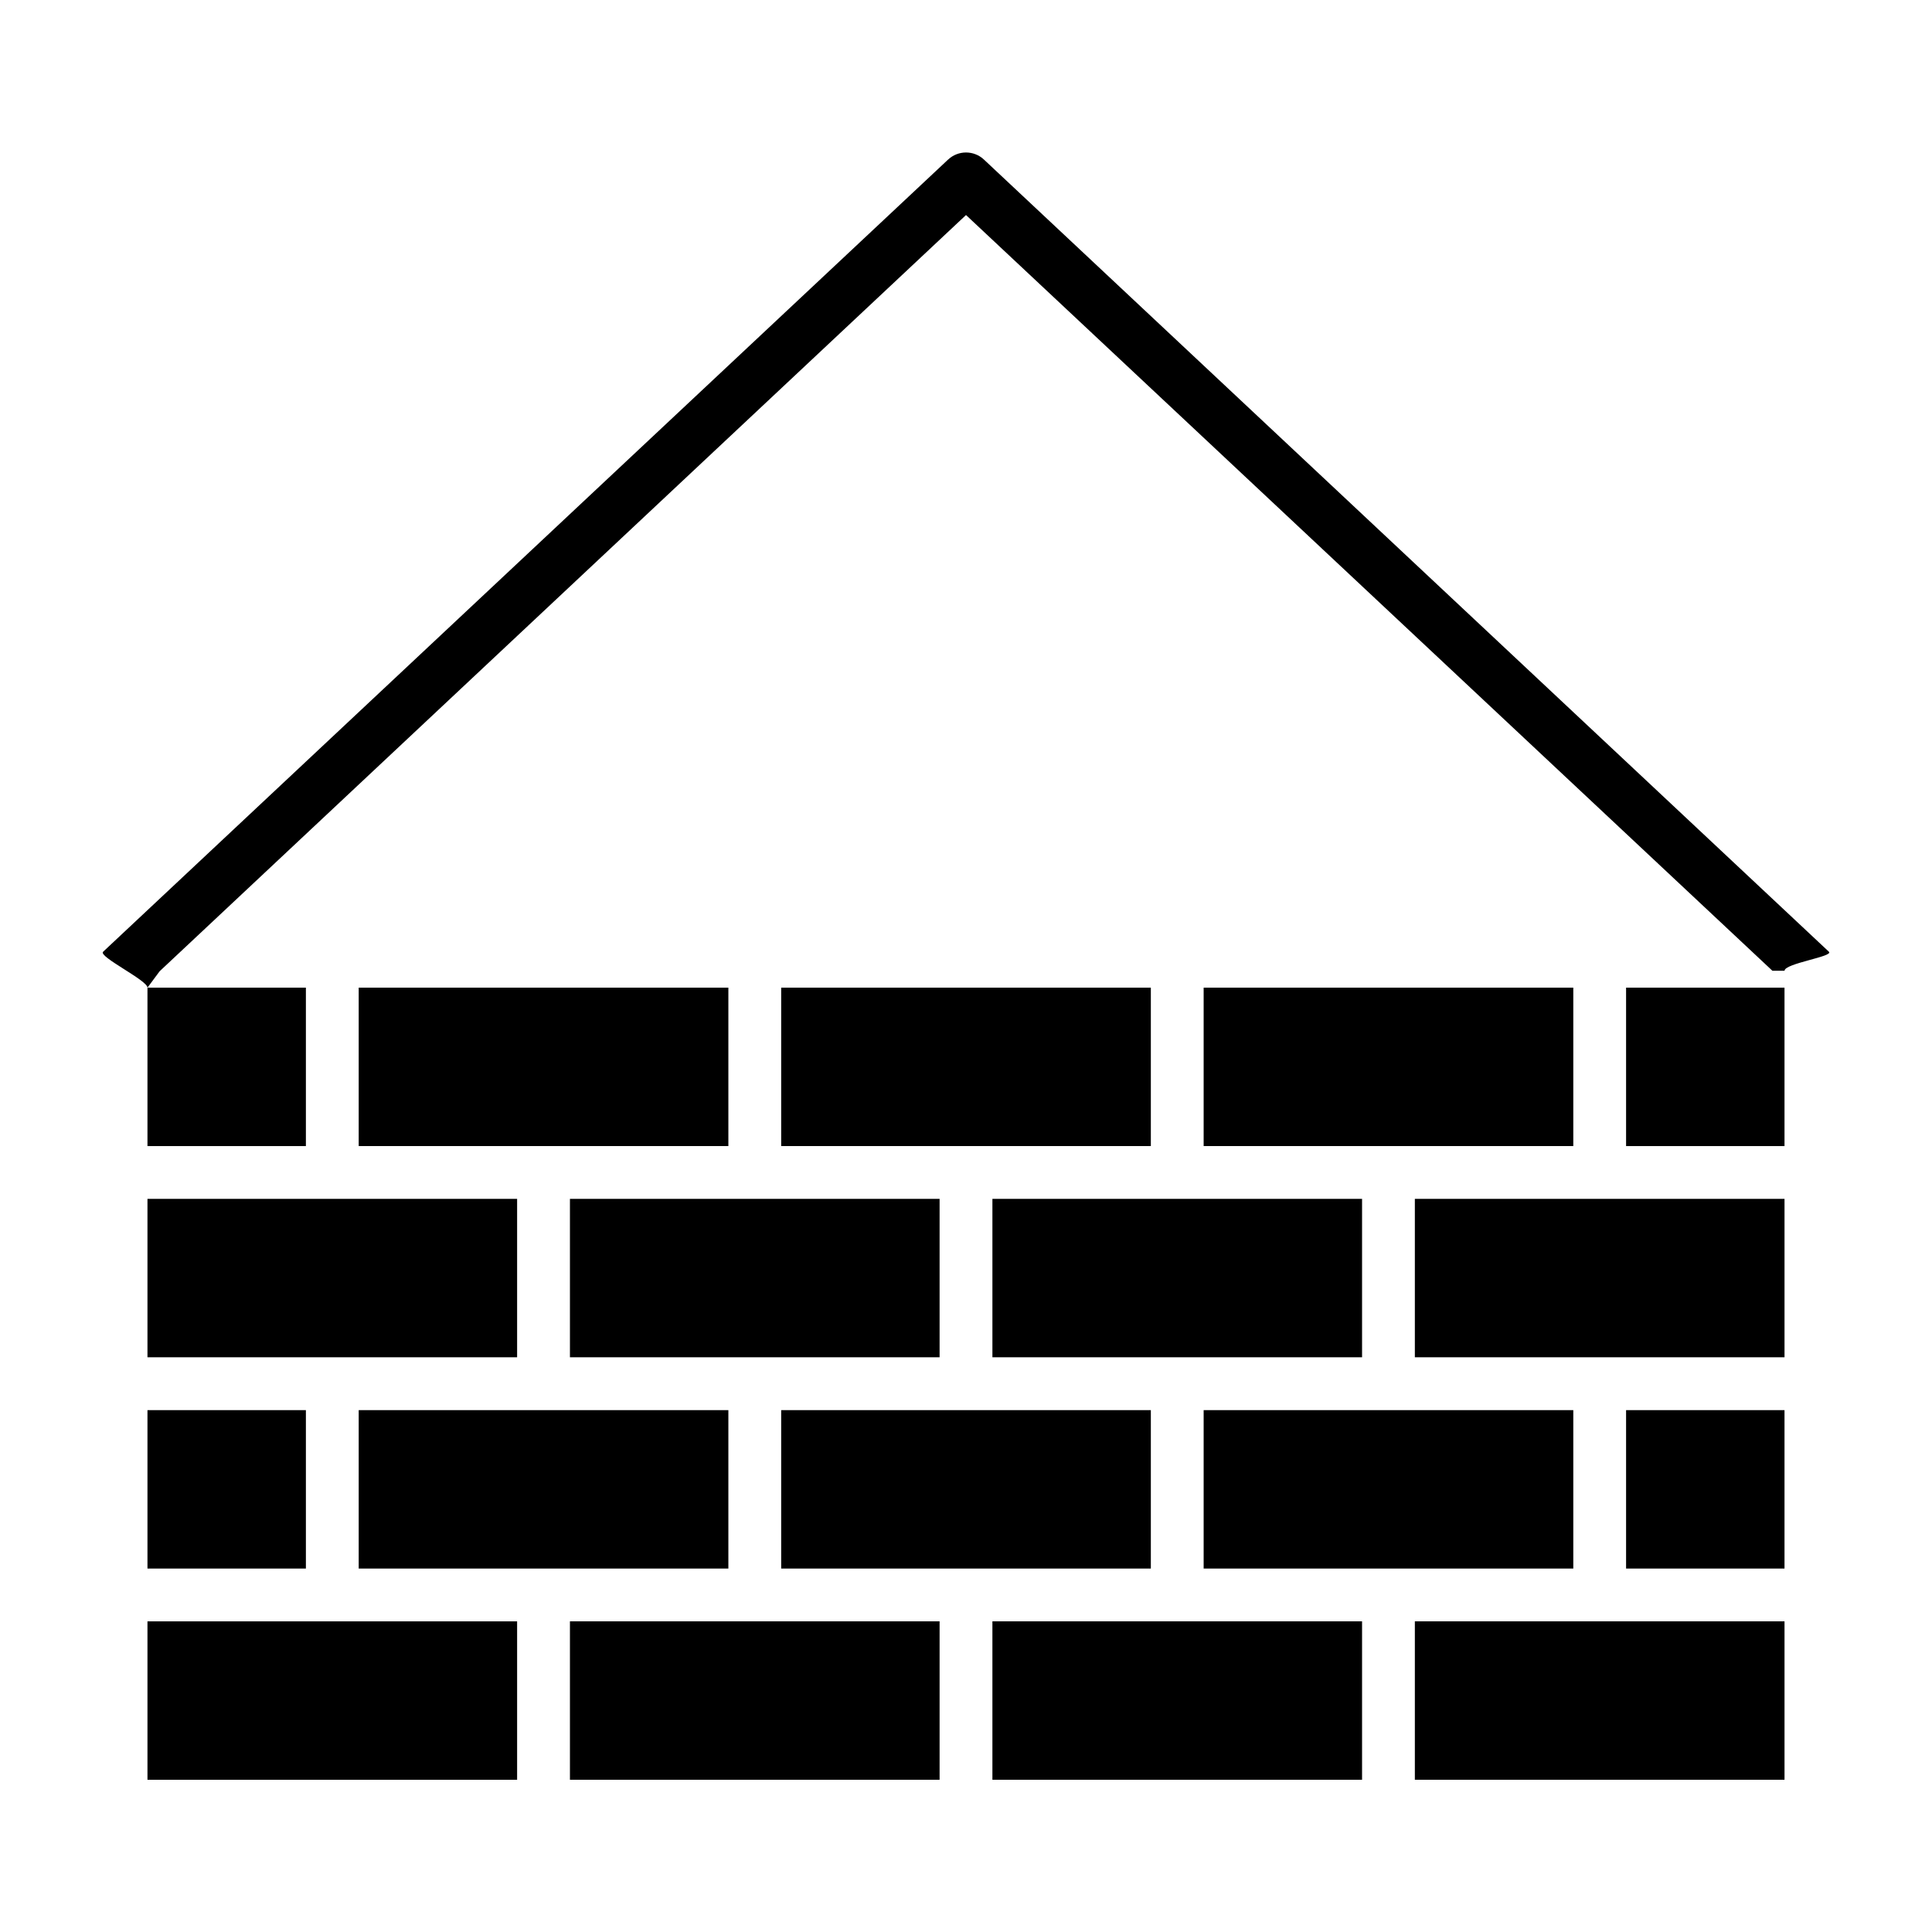 <?xml version="1.0" encoding="UTF-8"?>
<!-- Uploaded to: SVG Repo, www.svgrepo.com, Generator: SVG Repo Mixer Tools -->
<svg fill="#000000" width="800px" height="800px" version="1.1" viewBox="144 144 512 512" xmlns="http://www.w3.org/2000/svg">
 <g>
  <path d="m395.24 186.3-223.91 209.92c-1.398 1.258 11.754 7.559 11.754 9.516l3.219-4.34 213.7-200.41 213.7 200.27h3.219c0-1.961 13.156-3.777 11.754-5.039l-223.91-209.92c-2.66-2.516-6.859-2.516-9.516 0.004z"/>
  <path d="m183.08 405.74h41.984v41.984h-41.984z"/>
  <path d="m239.06 447.72h97.965v-41.98h-97.965z"/>
  <path d="m183.08 461.71v41.984h97.961v-41.984z"/>
  <path d="m351.02 447.72h97.965v-41.98h-97.965z"/>
  <path d="m407 461.71v41.984h97.961v-41.984z"/>
  <path d="m295.04 461.71v41.984h97.961v-41.984z"/>
  <path d="m560.94 405.74h-97.961v41.98h97.961z"/>
  <path d="m183.08 615.66h97.961v-41.984h-97.961z"/>
  <path d="m183.08 517.7h41.984v41.984h-41.984z"/>
  <path d="m518.95 573.67v41.984h97.965v-41.984z"/>
  <path d="m574.93 517.7h41.984v41.984h-41.984z"/>
  <path d="m518.95 461.71v41.984h97.965v-41.984z"/>
  <path d="m574.93 405.74h41.984v41.984h-41.984z"/>
  <path d="m239.06 517.7v41.984h97.965v-41.984z"/>
  <path d="m295.04 573.67v41.984h97.961v-41.984z"/>
  <path d="m351.02 517.7v41.984h97.965v-41.984z"/>
  <path d="m560.94 517.7h-97.961v41.984h97.961z"/>
  <path d="m504.96 573.67h-97.961v41.984h97.961z"/>
 </g>
</svg>